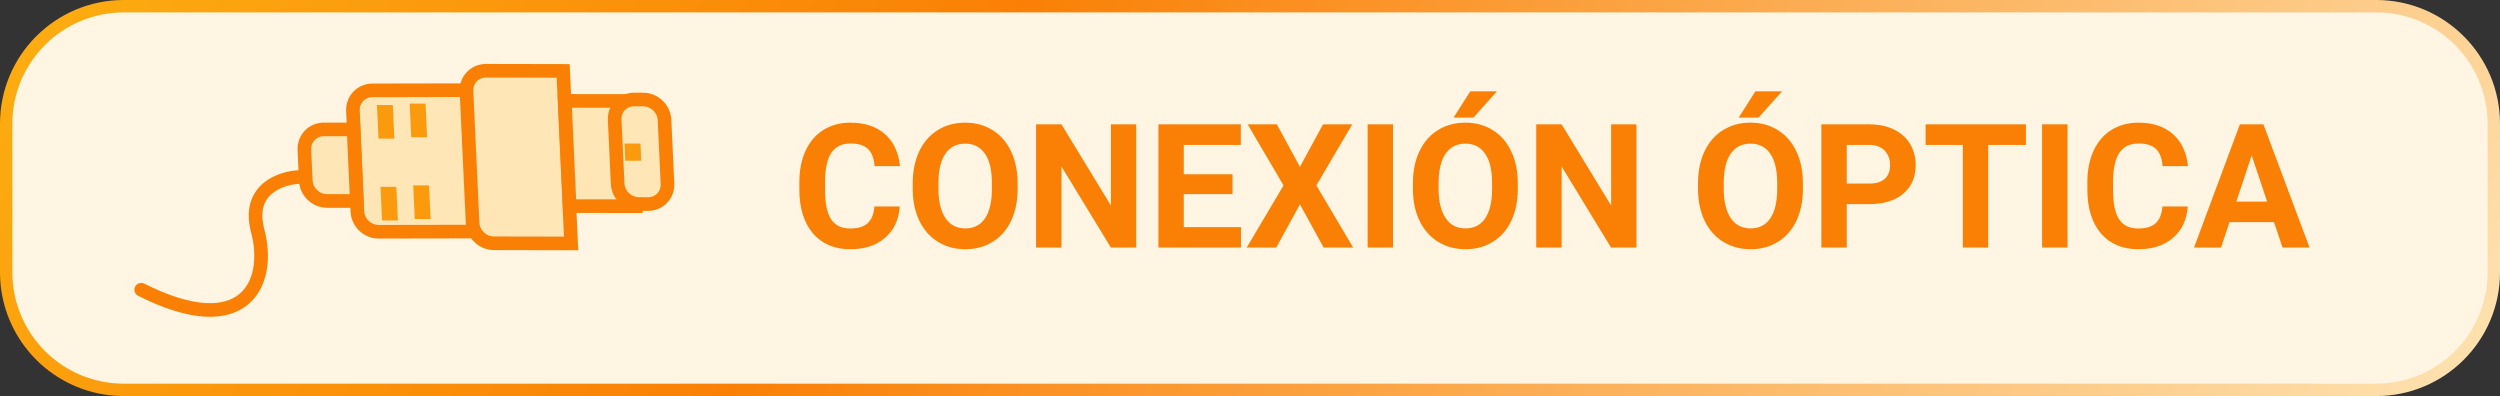 <svg width="202" height="32" viewBox="0 0 202 32" fill="none" xmlns="http://www.w3.org/2000/svg">
<rect x="0" y="0" width="202" height="32" fill="#333333" stroke="none"/>
<path d="M10 0.5H192C197.247 0.5 201.5 4.753 201.5 10V22C201.5 27.247 197.247 31.5 192 31.5H10C4.753 31.5 0.5 27.247 0.5 22V10C0.5 4.753 4.753 0.5 10 0.5Z" fill="#F5F5F5"/>
<path d="M10 0.5H192C197.247 0.5 201.5 4.753 201.5 10V22C201.5 27.247 197.247 31.5 192 31.5H10C4.753 31.5 0.5 27.247 0.5 22V10C0.5 4.753 4.753 0.5 10 0.5Z" fill="#FFF5E2"/>
<path d="M10 0.5H192C197.247 0.5 201.5 4.753 201.5 10V22C201.5 27.247 197.247 31.5 192 31.5H10C4.753 31.5 0.5 27.247 0.5 22V10C0.5 4.753 4.753 0.5 10 0.5Z" stroke="url(#paint0_linear)"/>
<path d="M72.702 16.685C72.625 17.756 72.228 18.599 71.513 19.214C70.802 19.829 69.863 20.137 68.696 20.137C67.42 20.137 66.415 19.708 65.682 18.852C64.953 17.99 64.588 16.81 64.588 15.31V14.702C64.588 13.745 64.757 12.902 65.094 12.173C65.431 11.444 65.912 10.885 66.536 10.498C67.165 10.106 67.894 9.91 68.724 9.91C69.872 9.91 70.797 10.218 71.499 10.833C72.201 11.448 72.606 12.312 72.716 13.424H70.665C70.615 12.781 70.435 12.316 70.125 12.029C69.82 11.738 69.353 11.592 68.724 11.592C68.04 11.592 67.527 11.838 67.186 12.33C66.848 12.818 66.675 13.576 66.666 14.606V15.358C66.666 16.434 66.828 17.22 67.151 17.717C67.48 18.213 67.995 18.462 68.696 18.462C69.33 18.462 69.801 18.318 70.111 18.031C70.426 17.74 70.606 17.291 70.651 16.685H72.702ZM82.225 15.249C82.225 16.229 82.051 17.088 81.705 17.826C81.359 18.564 80.862 19.134 80.215 19.535C79.572 19.936 78.834 20.137 78 20.137C77.175 20.137 76.439 19.939 75.792 19.542C75.145 19.145 74.644 18.58 74.288 17.847C73.933 17.108 73.753 16.261 73.748 15.304V14.812C73.748 13.832 73.924 12.97 74.274 12.227C74.63 11.48 75.129 10.908 75.772 10.512C76.419 10.111 77.157 9.91 77.986 9.91C78.816 9.91 79.552 10.111 80.194 10.512C80.841 10.908 81.341 11.48 81.691 12.227C82.047 12.97 82.225 13.829 82.225 14.805V15.249ZM80.147 14.798C80.147 13.754 79.96 12.961 79.586 12.419C79.212 11.877 78.679 11.605 77.986 11.605C77.298 11.605 76.767 11.874 76.394 12.412C76.02 12.945 75.831 13.729 75.826 14.764V15.249C75.826 16.265 76.013 17.054 76.387 17.614C76.76 18.175 77.298 18.455 78 18.455C78.688 18.455 79.217 18.186 79.586 17.648C79.955 17.106 80.142 16.318 80.147 15.283V14.798ZM91.809 20H89.758L85.766 13.451V20H83.715V10.047H85.766L89.765 16.609V10.047H91.809V20ZM99.588 15.687H95.65V18.352H100.271V20H93.6V10.047H100.258V11.708H95.65V14.08H99.588V15.687ZM105.036 13.479L106.902 10.047H109.261L106.362 14.982L109.336 20H106.95L105.036 16.514L103.122 20H100.736L103.71 14.982L100.812 10.047H103.17L105.036 13.479ZM112.556 20H110.505V10.047H112.556V20ZM122.639 15.249C122.639 16.229 122.465 17.088 122.119 17.826C121.773 18.564 121.276 19.134 120.629 19.535C119.986 19.936 119.248 20.137 118.414 20.137C117.589 20.137 116.853 19.939 116.206 19.542C115.559 19.145 115.058 18.58 114.702 17.847C114.347 17.108 114.167 16.261 114.162 15.304V14.812C114.162 13.832 114.338 12.97 114.688 12.227C115.044 11.48 115.543 10.908 116.186 10.512C116.833 10.111 117.571 9.91 118.4 9.91C119.23 9.91 119.966 10.111 120.608 10.512C121.256 10.908 121.755 11.48 122.105 12.227C122.461 12.97 122.639 13.829 122.639 14.805V15.249ZM120.561 14.798C120.561 13.754 120.374 12.961 120 12.419C119.626 11.877 119.093 11.605 118.4 11.605C117.712 11.605 117.181 11.874 116.808 12.412C116.434 12.945 116.245 13.729 116.24 14.764V15.249C116.24 16.265 116.427 17.054 116.801 17.614C117.174 18.175 117.712 18.455 118.414 18.455C119.102 18.455 119.631 18.186 120 17.648C120.369 17.106 120.556 16.318 120.561 15.283V14.798ZM118.797 7.381H120.95L119.057 9.5H117.45L118.797 7.381ZM132.223 20H130.172L126.18 13.451V20H124.129V10.047H126.18L130.179 16.609V10.047H132.223V20ZM145.676 15.249C145.676 16.229 145.503 17.088 145.156 17.826C144.81 18.564 144.313 19.134 143.666 19.535C143.023 19.936 142.285 20.137 141.451 20.137C140.626 20.137 139.89 19.939 139.243 19.542C138.596 19.145 138.095 18.58 137.739 17.847C137.384 17.108 137.204 16.261 137.199 15.304V14.812C137.199 13.832 137.375 12.97 137.726 12.227C138.081 11.48 138.58 10.908 139.223 10.512C139.87 10.111 140.608 9.91 141.438 9.91C142.267 9.91 143.003 10.111 143.646 10.512C144.293 10.908 144.792 11.48 145.143 12.227C145.498 12.97 145.676 13.829 145.676 14.805V15.249ZM143.598 14.798C143.598 13.754 143.411 12.961 143.037 12.419C142.663 11.877 142.13 11.605 141.438 11.605C140.749 11.605 140.218 11.874 139.845 12.412C139.471 12.945 139.282 13.729 139.277 14.764V15.249C139.277 16.265 139.464 17.054 139.838 17.614C140.212 18.175 140.749 18.455 141.451 18.455C142.139 18.455 142.668 18.186 143.037 17.648C143.406 17.106 143.593 16.318 143.598 15.283V14.798ZM141.834 7.381H143.987L142.094 9.5H140.487L141.834 7.381ZM149.217 16.493V20H147.166V10.047H151.049C151.796 10.047 152.452 10.184 153.018 10.457C153.587 10.73 154.025 11.12 154.33 11.626C154.635 12.127 154.788 12.699 154.788 13.342C154.788 14.317 154.453 15.087 153.783 15.652C153.118 16.213 152.195 16.493 151.015 16.493H149.217ZM149.217 14.832H151.049C151.591 14.832 152.004 14.704 152.286 14.449C152.573 14.194 152.717 13.829 152.717 13.355C152.717 12.868 152.573 12.474 152.286 12.173C151.999 11.872 151.603 11.717 151.097 11.708H149.217V14.832ZM163.695 11.708H160.646V20H158.596V11.708H155.588V10.047H163.695V11.708ZM167.052 20H165.001V10.047H167.052V20ZM176.772 16.685C176.695 17.756 176.299 18.599 175.583 19.214C174.872 19.829 173.933 20.137 172.767 20.137C171.491 20.137 170.486 19.708 169.752 18.852C169.023 17.99 168.658 16.81 168.658 15.31V14.702C168.658 13.745 168.827 12.902 169.164 12.173C169.501 11.444 169.982 10.885 170.606 10.498C171.235 10.106 171.965 9.91 172.794 9.91C173.942 9.91 174.868 10.218 175.569 10.833C176.271 11.448 176.677 12.312 176.786 13.424H174.735C174.685 12.781 174.505 12.316 174.195 12.029C173.89 11.738 173.423 11.592 172.794 11.592C172.11 11.592 171.598 11.838 171.256 12.33C170.919 12.818 170.745 13.576 170.736 14.606V15.358C170.736 16.434 170.898 17.22 171.222 17.717C171.55 18.213 172.065 18.462 172.767 18.462C173.4 18.462 173.872 18.318 174.182 18.031C174.496 17.74 174.676 17.291 174.722 16.685H176.772ZM183.738 17.949H180.143L179.459 20H177.278L180.983 10.047H182.884L186.609 20H184.429L183.738 17.949ZM180.696 16.288H183.185L181.934 12.562L180.696 16.288Z" fill="#FA8005"/>
<path d="M30.098 7.3L40.272 7.282L40.773 18.707L30.599 18.725C29.686 18.727 28.914 17.992 28.875 17.083L28.518 8.948C28.478 8.04 29.186 7.302 30.098 7.3Z" fill="#FEE6B7" stroke="#FA8005" stroke-width="1.101"/>
<path d="M39.27 5.717L45.503 5.73L46.146 19.669L39.913 19.657C39.001 19.655 38.227 18.917 38.185 18.009L37.693 7.359C37.651 6.451 38.357 5.716 39.27 5.717Z" fill="#FEE6B7" stroke="#FA8005" stroke-width="1.101"/>
<path d="M45.635 8.153L50.961 8.158L51.352 16.66L46.025 16.654L45.635 8.153Z" fill="#FEE6B7" stroke="#FA8005" stroke-width="1.101"/>
<path d="M26.172 10.457L28.568 10.457L28.831 16.239L26.436 16.238C25.523 16.238 24.75 15.501 24.708 14.592L24.594 12.101C24.553 11.193 25.259 10.456 26.172 10.457Z" fill="#FEE6B7" stroke="#FA8005" stroke-width="1.101"/>
<path d="M51.243 8.039L51.965 8.041C52.878 8.044 53.652 8.783 53.694 9.691L53.932 14.848C53.974 15.756 53.268 16.491 52.355 16.488L51.634 16.486C50.721 16.483 49.947 15.745 49.905 14.836L49.666 9.68C49.624 8.771 50.33 8.037 51.243 8.039Z" fill="#FEE6B7" stroke="#FA8005" stroke-width="1.101"/>
<rect width="1.29" height="1.391" transform="matrix(1 -0.001 0.044 0.996 50.461 11.6)" fill="#FB9A0C"/>
<rect width="2.729" height="1.279" transform="matrix(-0.046 -0.996 1.001 0.004 30.583 11.199)" fill="#FB9A0C"/>
<rect width="2.729" height="1.279" transform="matrix(-0.046 -0.996 1.001 0.004 30.869 17.81)" fill="#FB9A0C"/>
<rect width="2.729" height="1.279" transform="matrix(-0.046 -0.996 1.001 0.004 33.228 11.085)" fill="#FB9A0C"/>
<rect width="2.729" height="1.279" transform="matrix(-0.046 -0.996 1.001 0.004 33.513 17.696)" fill="#FB9A0C"/>
<path d="M24.283 14.298C22.753 14.331 19.918 15.248 20.823 18.655C21.955 22.915 19.738 27.603 11.41 23.409" stroke="#FA8005" stroke-width="1.101" stroke-linecap="round"/>
<defs>
<linearGradient id="paint0_linear" x1="2.525" y1="4.8" x2="144.32" y2="111.79" gradientUnits="userSpaceOnUse">
<stop stop-color="#FCAB10"/>
<stop offset="0.344" stop-color="#FA8005"/>
<stop offset="1" stop-color="#FEE6B7"/>
</linearGradient>
</defs>
</svg>
